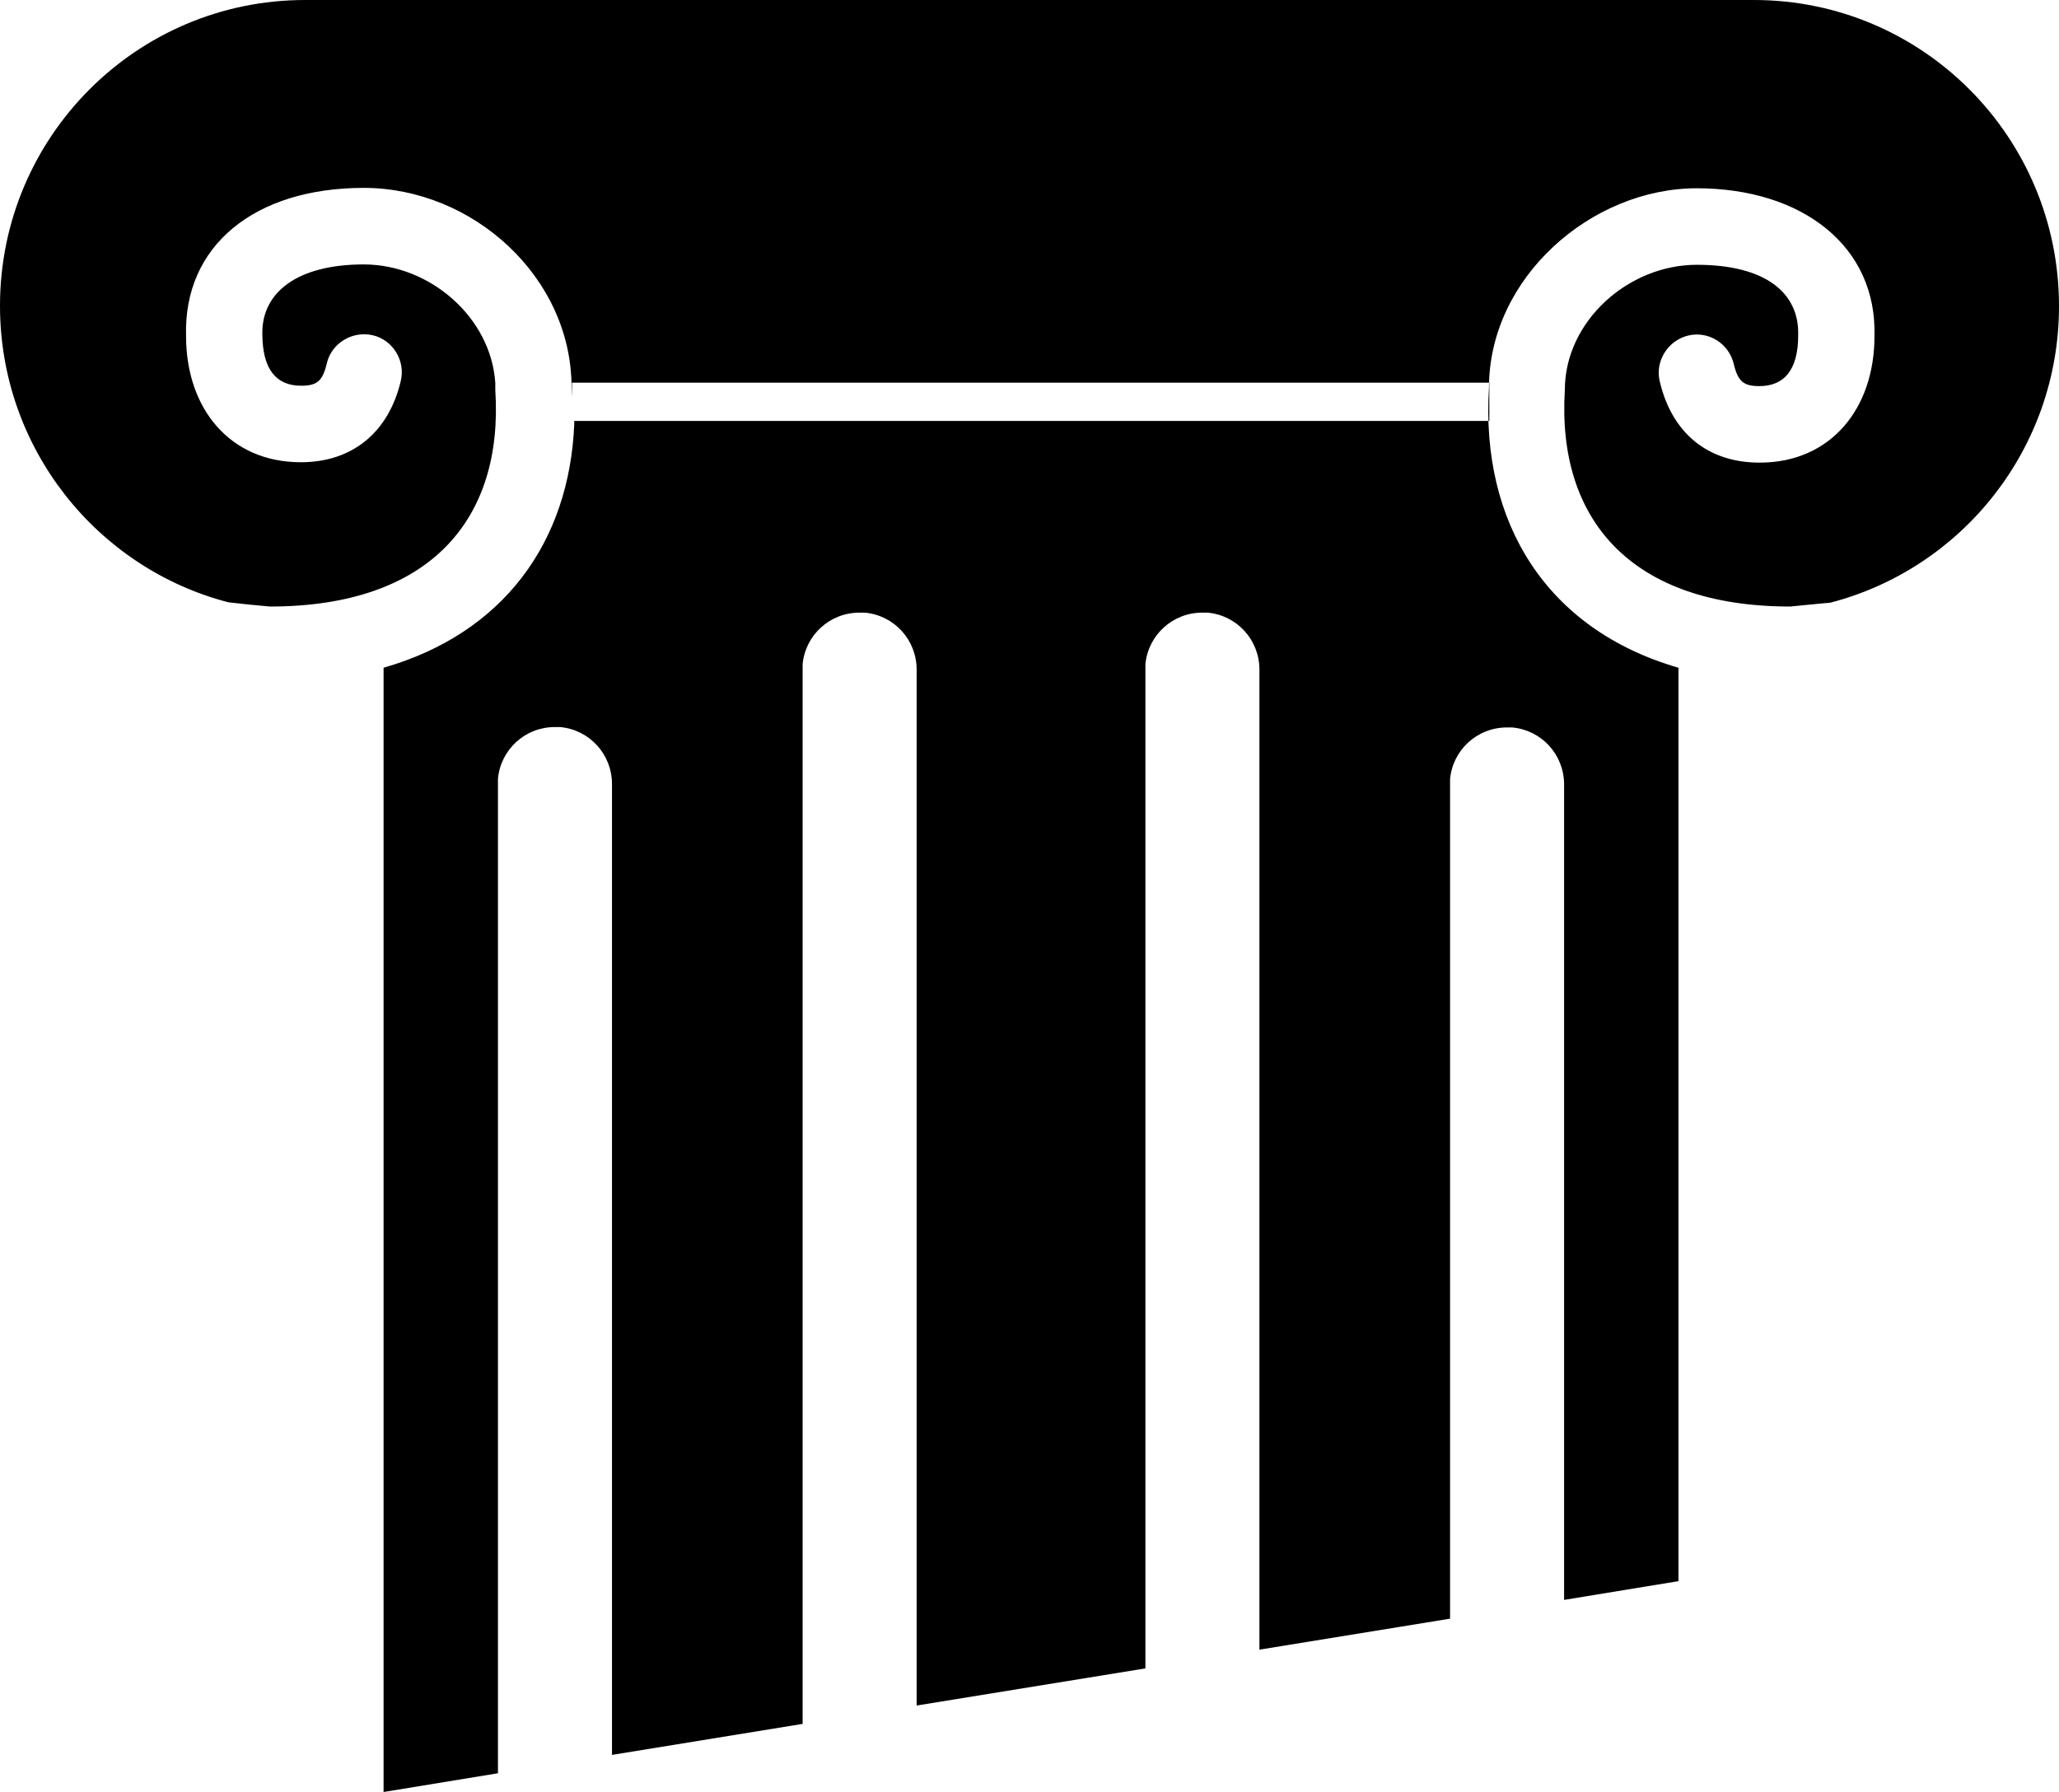 <?xml version="1.0" encoding="UTF-8"?> <svg xmlns="http://www.w3.org/2000/svg" width="85" height="74" viewBox="0 0 85 74" fill="none"><g clip-path="url(#clip0_4554_8964)"><path fill-rule="evenodd" clip-rule="evenodd" d="M72.407 0C79.365 0 85 5.656 85 12.639C85 18.532 80.986 23.477 75.556 24.883L75.036 24.93L73.903 25.041C67.323 25.041 64.269 21.439 64.6 16.099C64.6 13.271 67.213 10.932 70.046 10.932C72.88 10.932 74.281 12.086 74.233 13.839C74.233 15.261 73.667 15.941 72.628 15.941C71.982 15.941 71.746 15.751 71.573 15.024C71.368 14.171 70.519 13.65 69.684 13.855C68.85 14.061 68.315 14.914 68.519 15.751C69.023 17.884 70.503 19.1 72.644 19.1C75.571 19.1 77.382 16.873 77.382 13.887C77.492 10.158 74.391 7.773 70.046 7.773C65.702 7.773 61.468 11.454 61.468 16.004C61.121 21.565 63.829 25.988 69.291 27.568V65.279L64.569 66.053V32.387C64.569 31.155 63.64 30.143 62.428 30.033H62.207C60.98 30.033 59.972 30.965 59.862 32.166V32.387V66.828L51.992 68.107V27.647C51.992 26.415 51.063 25.404 49.851 25.293H49.631C48.403 25.293 47.395 26.226 47.285 27.426V27.647V68.881L37.841 70.414V27.647C37.841 26.415 36.912 25.404 35.7 25.293H35.48C34.252 25.293 33.244 26.226 33.134 27.426V27.647V71.172L25.264 72.452V32.371C25.264 31.139 24.335 30.128 23.123 30.017H22.903C21.675 30.017 20.668 30.949 20.557 32.15V32.371V73.21L15.835 73.984V27.568C20.794 26.146 23.501 22.371 23.706 17.52V17.378H61.483V15.799H23.611V16.415L23.595 15.988C23.595 11.438 19.518 7.757 15.017 7.757C10.515 7.757 7.571 10.143 7.681 13.871C7.681 16.873 9.492 19.084 12.419 19.084C14.544 19.084 16.04 17.852 16.544 15.735C16.748 14.882 16.213 14.029 15.379 13.839C14.544 13.65 13.679 14.171 13.49 15.008C13.317 15.735 13.081 15.925 12.435 15.925C11.396 15.925 10.845 15.245 10.83 13.824C10.782 12.07 12.278 10.917 15.017 10.917C17.756 10.917 20.274 13.113 20.447 15.814V16.099C20.794 21.454 17.74 25.041 11.144 25.041C10.562 24.993 9.995 24.93 9.429 24.867C4.014 23.461 0 18.516 0 12.623C0 5.656 5.635 0 12.593 0H72.407Z" fill="black"></path></g><defs><clipPath id="clip0_4554_8964"><rect width="85" height="74" fill="white"></rect></clipPath></defs></svg> 